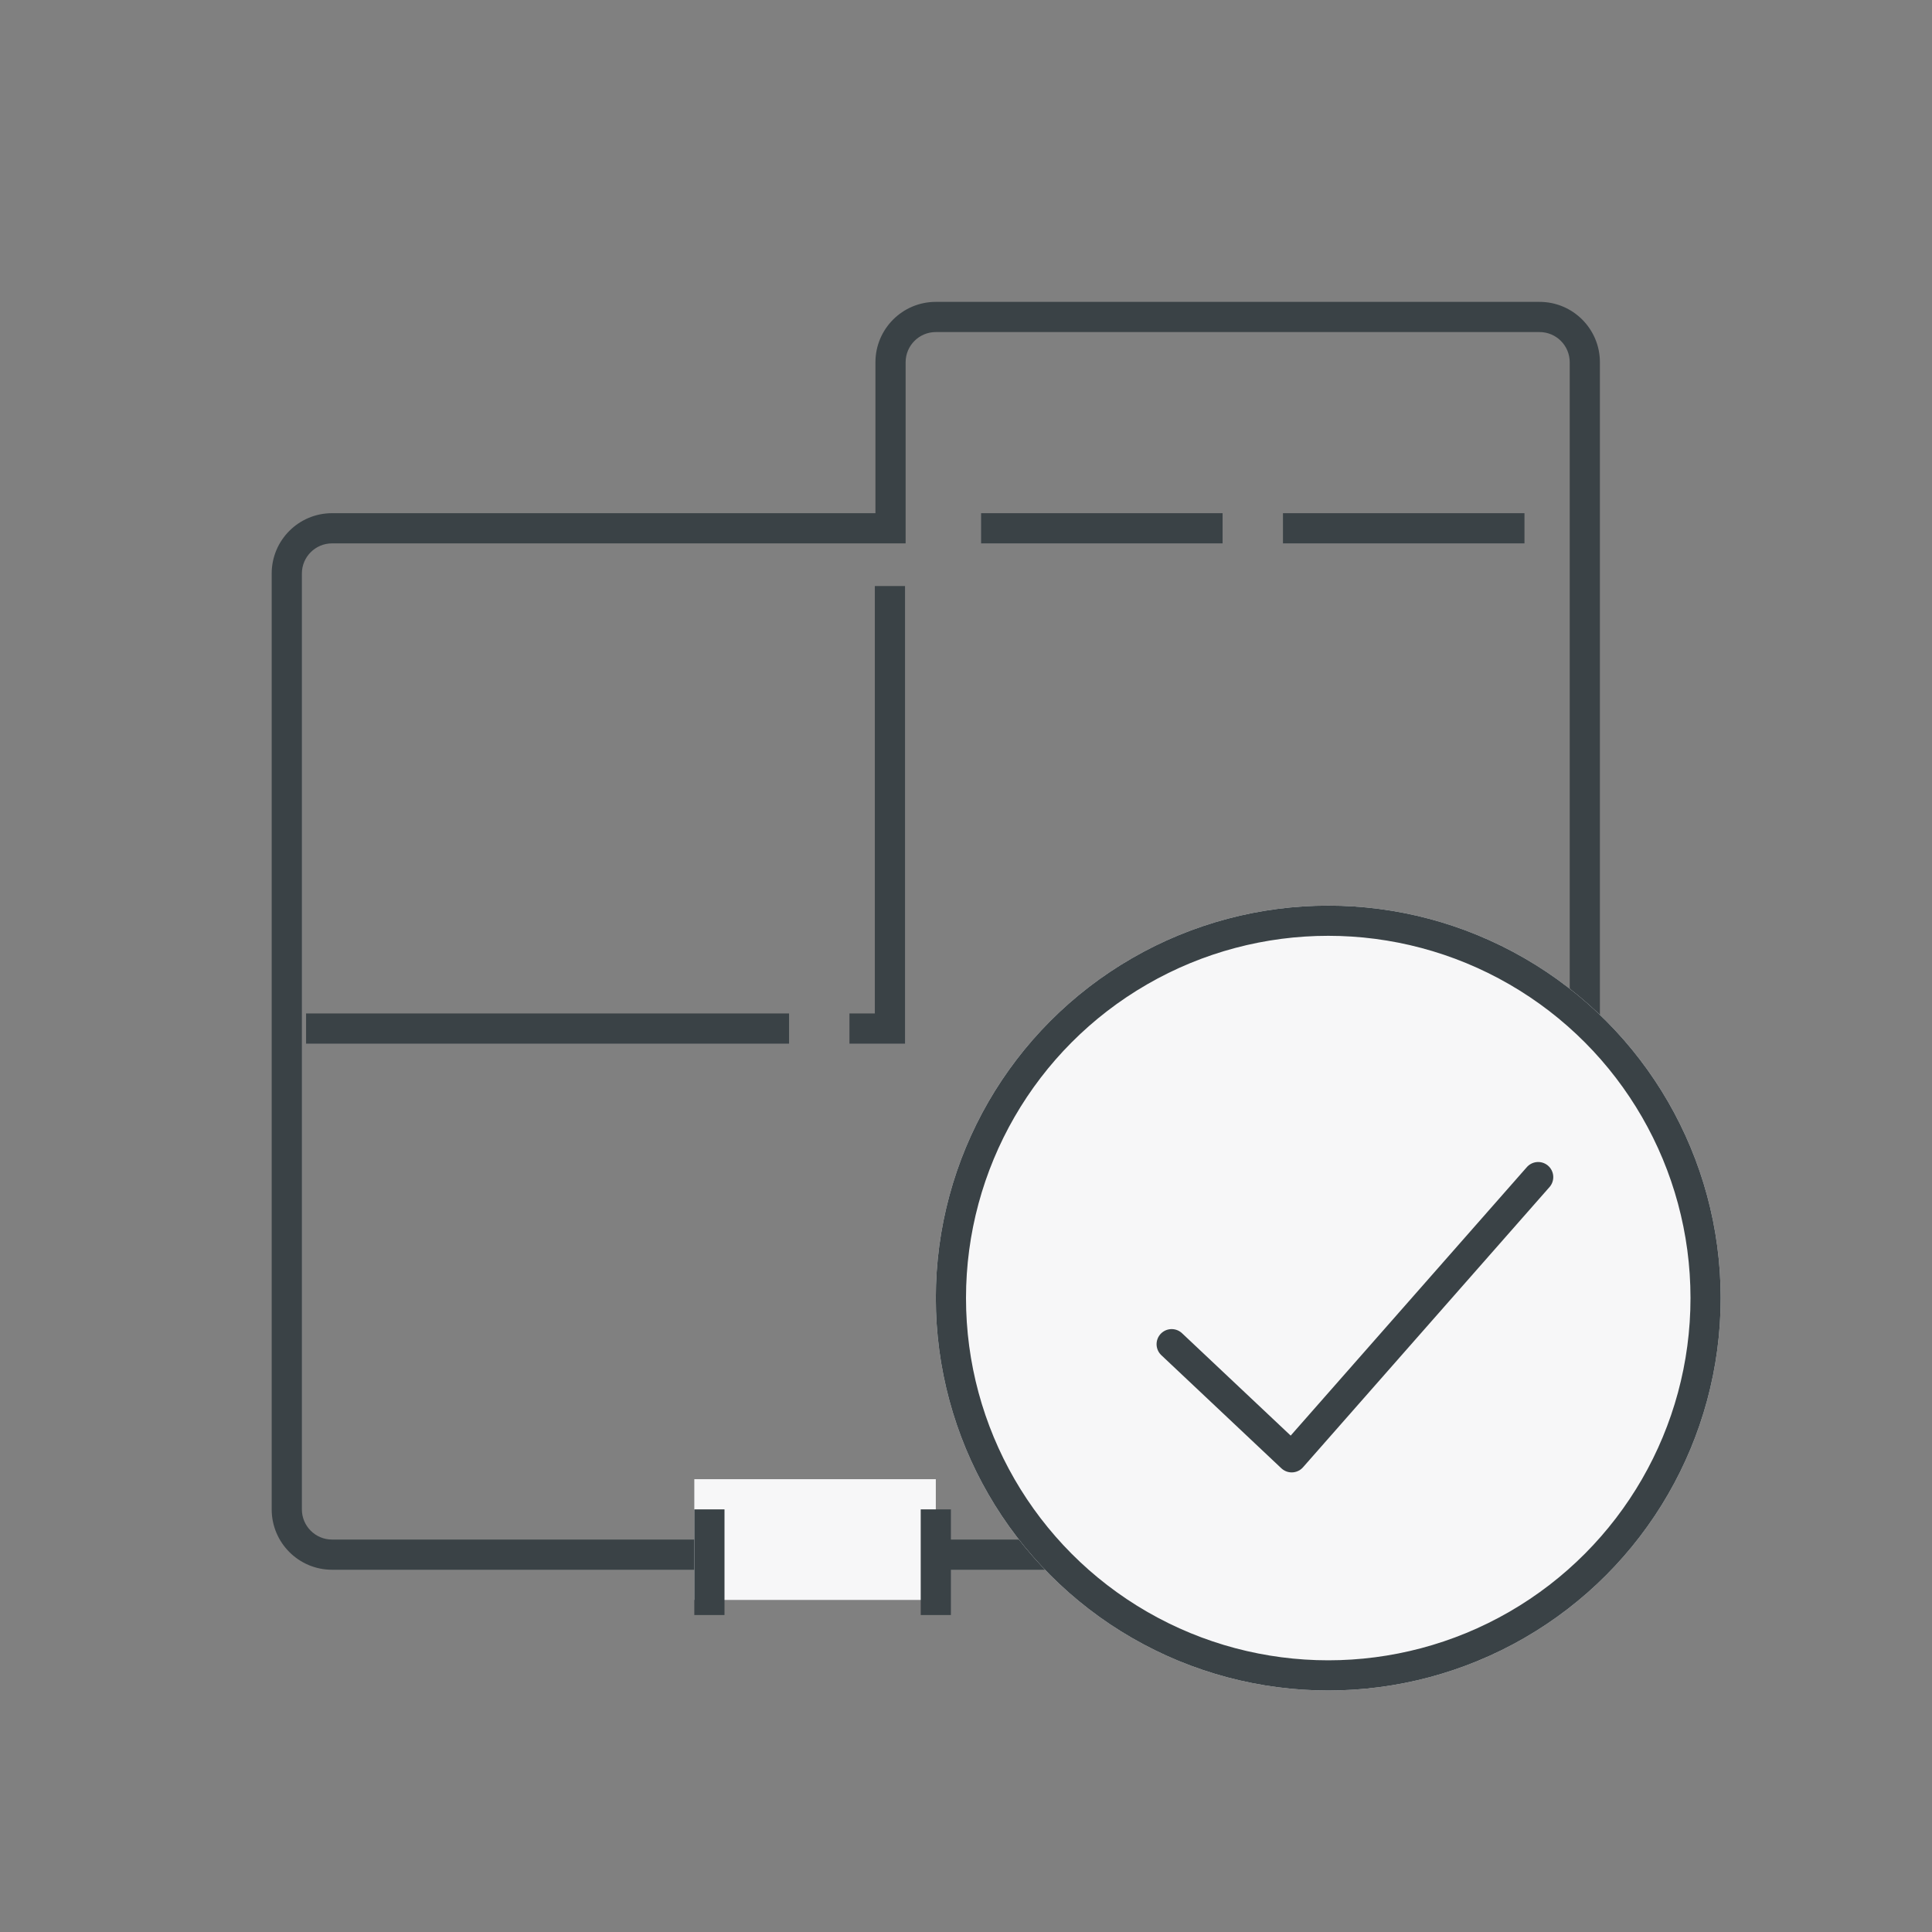 <svg xmlns="http://www.w3.org/2000/svg" width="64" height="64" viewBox="0 0 64 64">
  <rect x="0" y="0" width="64" height="64" fill="#808080" stroke="none"/>
  <g id="Group_995" data-name="Group 995" transform="translate(-136 -2381)">
    <rect id="Rectangle_1174" data-name="Rectangle 1174" width="64" height="64" transform="translate(136 2381)" fill="none"/>
    <g id="Group_1088" data-name="Group 1088" transform="translate(-1)">
      <g id="Union_3" data-name="Union 3" transform="translate(8704 771)" fill="none">
        <path d="M-8536,1662h-20a2,2,0,0,1-2-2v-31a2,2,0,0,1,2-2h18v-5a2,2,0,0,1,2-2h20a2,2,0,0,1,2,2v38a2,2,0,0,1-2,2Z" stroke="none"/>
        <path d="M -8516 1661 C -8515.449 1661 -8515.001 1660.551 -8515.001 1660 L -8515.001 1622 C -8515.001 1621.448 -8515.449 1621 -8516 1621 L -8536.001 1621 C -8536.552 1621 -8537 1621.448 -8537 1622 L -8537 1628 L -8556.001 1628 C -8556.552 1628 -8557 1628.448 -8557 1628.999 L -8557 1660 C -8557 1660.551 -8556.552 1661 -8556.001 1661 L -8516 1661 M -8516 1662 L -8556.001 1662 C -8557.104 1662 -8558 1661.104 -8558 1660 L -8558 1628.999 C -8558 1627.895 -8557.104 1627 -8556.001 1627 L -8538 1627 L -8538 1622 C -8538 1620.896 -8537.104 1620 -8536.001 1620 L -8516 1620 C -8514.896 1620 -8514.001 1620.896 -8514.001 1622 L -8514.001 1660 C -8514.001 1661.104 -8514.896 1662 -8516 1662 Z" stroke="none" fill="#3a4246"/>
      </g>
      <g id="Group_1087" data-name="Group 1087" transform="translate(0 11)">
        <g id="Ellipse_324" data-name="Ellipse 324" transform="translate(168 2400)" fill="#f7f7f8" stroke="#3a4246" stroke-width="1">
          <circle cx="13" cy="13" r="13" stroke="none"/>
          <circle cx="13" cy="13" r="12.5" fill="none"/>
        </g>
        <path id="Path_670" data-name="Path 670" d="M177.813,2424.249l3.976,3.747,8.165-9.282" transform="translate(-2 -9.721)" fill="none" stroke="#3a4246" stroke-linecap="round" stroke-linejoin="round" stroke-width="1"/>
      </g>
      <line id="Line_96" data-name="Line 96" x2="19" transform="translate(169.5 2398.5)" fill="none" stroke="#3a4246" stroke-width="1" stroke-dasharray="8 2"/>
      <path id="Path_674" data-name="Path 674" d="M147.139,2415.072H166.48v-16.458" fill="none" stroke="#3a4246" stroke-width="1" stroke-dasharray="16 2"/>
      <rect id="Rectangle_1262" data-name="Rectangle 1262" width="8" height="4" transform="translate(160 2430)" fill="#f7f7f8"/>
      <line id="Line_97" data-name="Line 97" y2="3.5" transform="translate(160.5 2431)" fill="none" stroke="#3a4246" stroke-width="1"/>
      <line id="Line_98" data-name="Line 98" y2="3.5" transform="translate(168 2431)" fill="none" stroke="#3a4246" stroke-width="1"/>
    </g>
  </g>
</svg>
